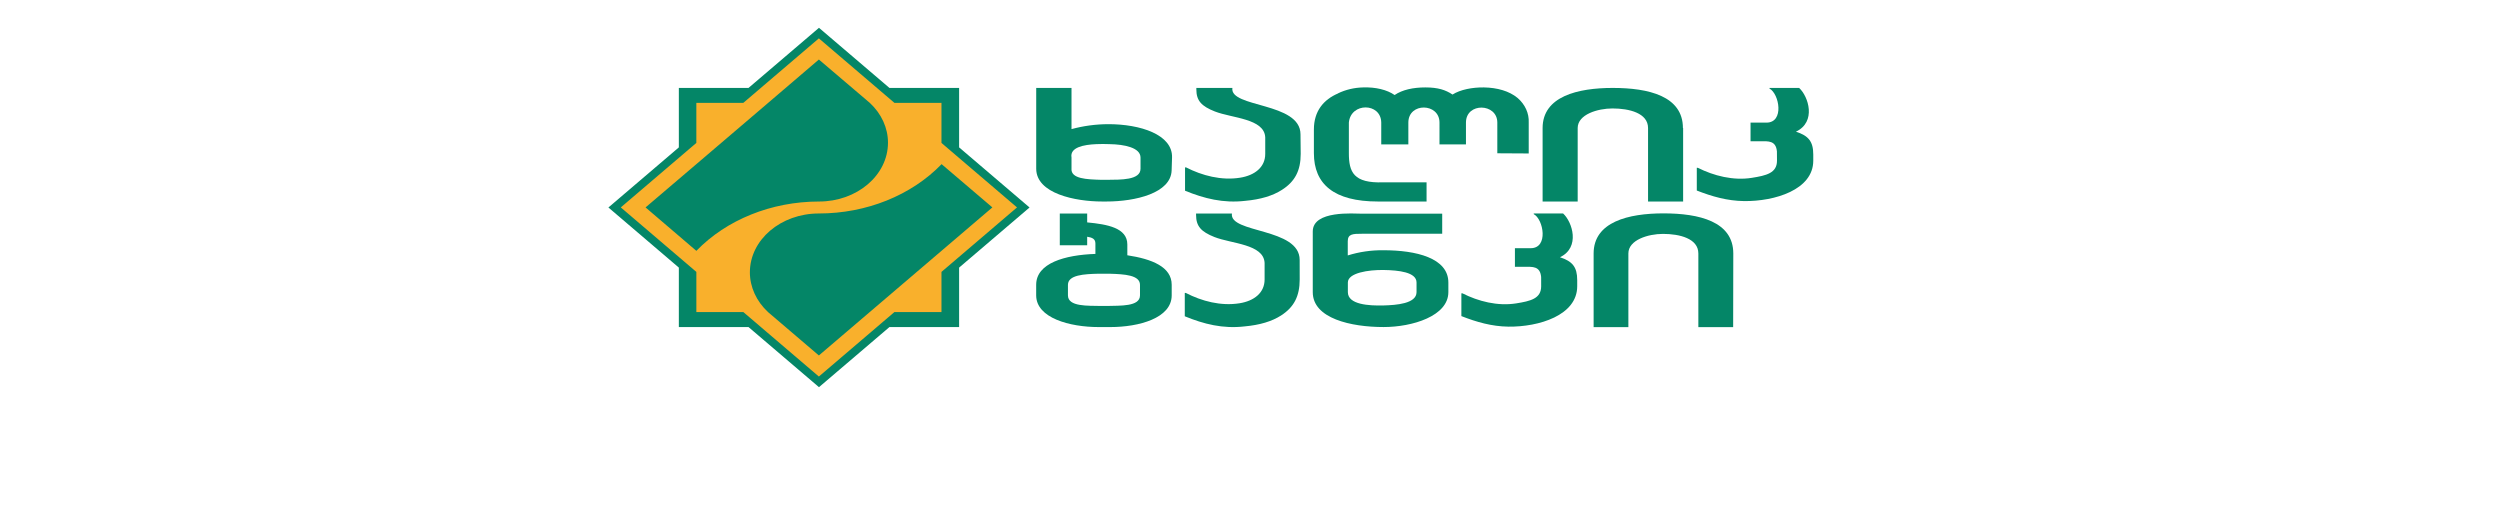 <?xml version="1.0" encoding="utf-8"?>
<!-- Generator: Adobe Illustrator 27.2.0, SVG Export Plug-In . SVG Version: 6.00 Build 0)  -->
<svg version="1.1" id="Layer_1" xmlns="http://www.w3.org/2000/svg" xmlns:xlink="http://www.w3.org/1999/xlink" x="0px" y="0px"
	 viewBox="0 0 1920 400" style="enable-background:new 0 0 1920 400;" xml:space="preserve">
<style type="text/css">
	.st0{fill-rule:evenodd;clip-rule:evenodd;fill:#048667;}
	.st1{fill-rule:evenodd;clip-rule:evenodd;fill:#F9B02C;}
	.st2{fill:#048667;}
</style>
<g id="Layer_2_00000060018617027380396380000006906748207813418394_">
	<g id="Layer_1-2">
		<polygon class="st0" points="521.35,67.51 574.88,67.51 628.97,21.35 683.07,67.51 736.6,67.51 736.6,113.19 790.69,159.35 
			736.6,205.52 736.6,251.2 683.07,251.2 628.97,297.35 574.88,251.2 521.35,251.2 521.35,205.52 467.26,159.35 521.35,113.19 		"/>
		<path class="st1" d="M723.15,126.07L723.15,126.07c-23.23,23.99-57.79,37.88-94.25,37.88c-29.24-0.01-52.96,20.19-52.99,45.15
			c-0.01,11.34,4.99,22.28,13.98,30.62l0,0l39,33.28l39-33.28l55.17-47.08l39.08-33.35L723.15,126.07z M534.8,192.65
			c23.19-23.95,57.69-37.84,94.1-37.88c29.24,0.06,53-20.13,53.07-45.08c0.03-11.37-4.96-22.33-13.98-30.7l0,0L628.9,45.71
			l-38.94,33.28l-55.17,47.08l-39,33.23L534.8,192.65z M476.77,159.29l58.02-49.52V78.99h36.08l58.02-49.52l58.02,49.52h36.14v30.79
			l58.02,49.52l-58.02,49.52v30.84h-36.14l-58.02,49.52l-58.02-49.52H534.8v-30.84L476.77,159.29z"/>
		<path class="st2" d="M998.17,214.57c0,12.93-4.39,21.35-14.32,27.73c-7.03,4.53-16.33,7.31-27.89,8.37
			c-16.74,1.98-31.46-1.77-46.05-7.77v-17.9h0.83c12.14,6.28,26.94,10.22,41.24,7.91c11.1-1.77,19.23-8,19.23-18.25v-12.75
			c-0.71-14.48-25.38-14.68-38.5-19.86c-10.11-4.02-14.13-8.17-14.13-16.97c0-0.37,0-0.74,0-1.09h27.54
			c-2.26,15.33,52.02,10.77,52.02,35.64L998.17,214.57z"/>
		<path class="st2" d="M1087.9,224.38c0,8.84-15.57,9.94-25.3,10.21c-11.38,0.3-27.44-0.65-27.44-10.21v-7.43
			c0-7.41,15.92-9.78,27.44-9.59c11.52,0.19,25.3,1.63,25.3,9.59V224.38z M1008.2,224.38c0,20.27,29.49,26.79,54.4,26.79
			c22.05,0,49.74-8.42,49.74-26.79v-7.43c0-18.85-24.87-24.76-49.74-24.76c-9.38-0.13-18.71,1.22-27.52,3.98v-10.91
			c0-5.62,3.96-5.73,10.88-5.73h61.65v-15.42h-61.57c-6.21,0-37.84-2.74-37.84,13.63C1008.2,177.75,1008.2,224.38,1008.2,224.38z"/>
		<path class="st0" d="M843.8,210.21c-11.31,0.25-23.62,0.94-23.62,8.54v8.1c0,8.84,15.33,7.85,25.08,8.12h0.39l0,0
			c1.58,0,2.82,0,4.39,0l0,0h0.39c9.74-0.32,25.08,0.65,25.08-8.12v-8.1c0-7.5-11.92-8.19-23.06-8.52c-2.88,0-5.82,0-8.62,0
			 M865.79,187.77c0-12.8-15.36-15.49-30.84-16.97v-6.83h-21.03v24.4h21.03v-6.55c3.85,0.58,6.32,1.66,6.32,5.18v8.01
			c-23.46,0.78-45.49,7.07-45.49,23.71v8.1c0,17.47,25.91,24.37,47.96,24.37h8.97c22.05,0,47.15-6.88,47.15-24.37v-8.1
			c0-13.85-15.36-19.82-34.07-22.67L865.79,187.77L865.79,187.77z"/>
		<path class="st0" d="M1183.6,212.75c-0.77-8.49-6.63-7.85-12.66-7.85h-7.48v-14.29h12.12c13.84,0,9.82-22.23,2.32-26.17v-0.48
			h22.58c7.03,6.43,13.41,26-2.42,33.6c9.47,3.09,13.24,7.41,13.24,17.54v4.74c0,22.35-29.49,31.32-52.88,31.02
			c-12.74-0.16-24.45-3.54-36.08-8.1v-17.49h0.81c12.14,6.14,26.94,9.99,41.24,7.73c11.1-1.77,19.23-3.68,19.23-13.16L1183.6,212.75
			z"/>
		<path class="st2" d="M1331.17,194.66c0-24.58-26.31-30.79-53.59-30.79c-26.94,0-53.68,6.51-53.68,30.79v56.59h26.69v-56.59
			c0-10.45,15.31-15.03,26.57-15.03c12.79,0,27.17,3.54,27.17,15.03v56.59h26.73L1331.17,194.66z"/>
		<path class="st2" d="M1292.48,98.32c0-24.58-26.46-30.79-53.88-30.79c-26.94,0-53.88,6.51-53.88,30.79v56.45h26.94V98.32
			c0-10.45,15.39-15.03,26.72-15.03c12.85,0,27.32,3.54,27.32,15.03v56.45h26.94V98.32C1292.63,98.32,1292.48,98.32,1292.48,98.32z"
			/>
		<path class="st2" d="M998.94,118.14c0,12.93-4.44,21.35-14.5,27.73c-7.08,4.53-16.42,7.31-28.04,8.37
			c-16.85,1.98-31.62-1.77-46.29-7.77v-17.9h0.81c12.2,6.28,27.17,10.22,41.45,7.91c11.17-1.77,19.33-8,19.33-18.27v-12.75
			c-0.71-14.48-25.53-14.66-38.71-19.86c-10.17-4.02-14.2-8.17-14.2-16.97c0-0.37,0-0.74,0-1.09h27.68
			c-2.28,15.33,52.31,10.77,52.31,35.64L998.94,118.14z"/>
		<path class="st2" d="M822.92,99.16V67.51h-27.11v62.03c0,19.13,29.97,25.22,50.69,25.22h3.25c22.17,0,49.53-6.4,50.07-23.94
			l0.31-9.85c0.54-17.54-24.25-25.68-49.2-25.61C841.42,95.41,831.97,96.69,822.92,99.16 M822.92,129.5v-8.54
			c-1.37-7.82,9.4-9.85,19.06-10.26c3.91-0.16,6.05-0.13,10.17,0c11.4,0.19,23.77,2.69,23.77,10.31v8.59
			c0,8.84-15.42,8.38-25.2,8.49h-2.47h-0.42h-2.32l0,0c-10.65-0.33-23.11-0.65-22.61-8.54L822.92,129.5L822.92,129.5z"/>
		<path class="st0" d="M1364.68,116.32c-0.77-8.49-6.68-7.85-12.74-7.85h-7.52V94.18h12.19c13.93,0,9.87-22.23,2.34-26.17v-0.48
			h22.79c7.07,6.43,13.49,26-2.45,33.6c9.51,3.09,13.3,7.41,13.3,17.54v4.74c0,22.35-29.65,31.32-53.18,31.02
			c-12.83-0.16-24.6-3.54-36.27-8.1v-17.46h0.81c12.2,6.14,27.17,9.99,41.45,7.71c11.17-1.77,19.33-3.68,19.33-13.16L1364.68,116.32
			z"/>
		<path class="st2" d="M1027.58,71.7c5.89-2.85,12.51-4.41,19.27-4.56c9.6-0.33,18.36,1.77,24.22,5.84
			c5.93-4.05,14.23-5.84,23.56-5.84c9.82,0,15.52,1.89,20.91,5.47c6.01-3.82,15.3-5.59,24.1-5.47c10.14,0.16,19.45,2.76,25.84,8.06
			c5.82,5.01,8.93,11.87,8.58,18.92v23.74l-24.12-0.14V94.13c0-15-24.08-15.66-24.08,0v16.78h-20.33V94.13
			c0-15.19-23.92-15.61-23.92,0v16.78h-20.81V94.13c-0.21-15.42-23.42-15.61-24.87,0v23.47c0,14.65,3.63,23.2,26.36,22.43h33.31
			v14.73h-37.31c-33.78,0-49.22-13.28-49.22-37.14V99.42c0-14.15,7.5-22.99,18.65-27.71"/>
	</g>
</g>
</svg>
